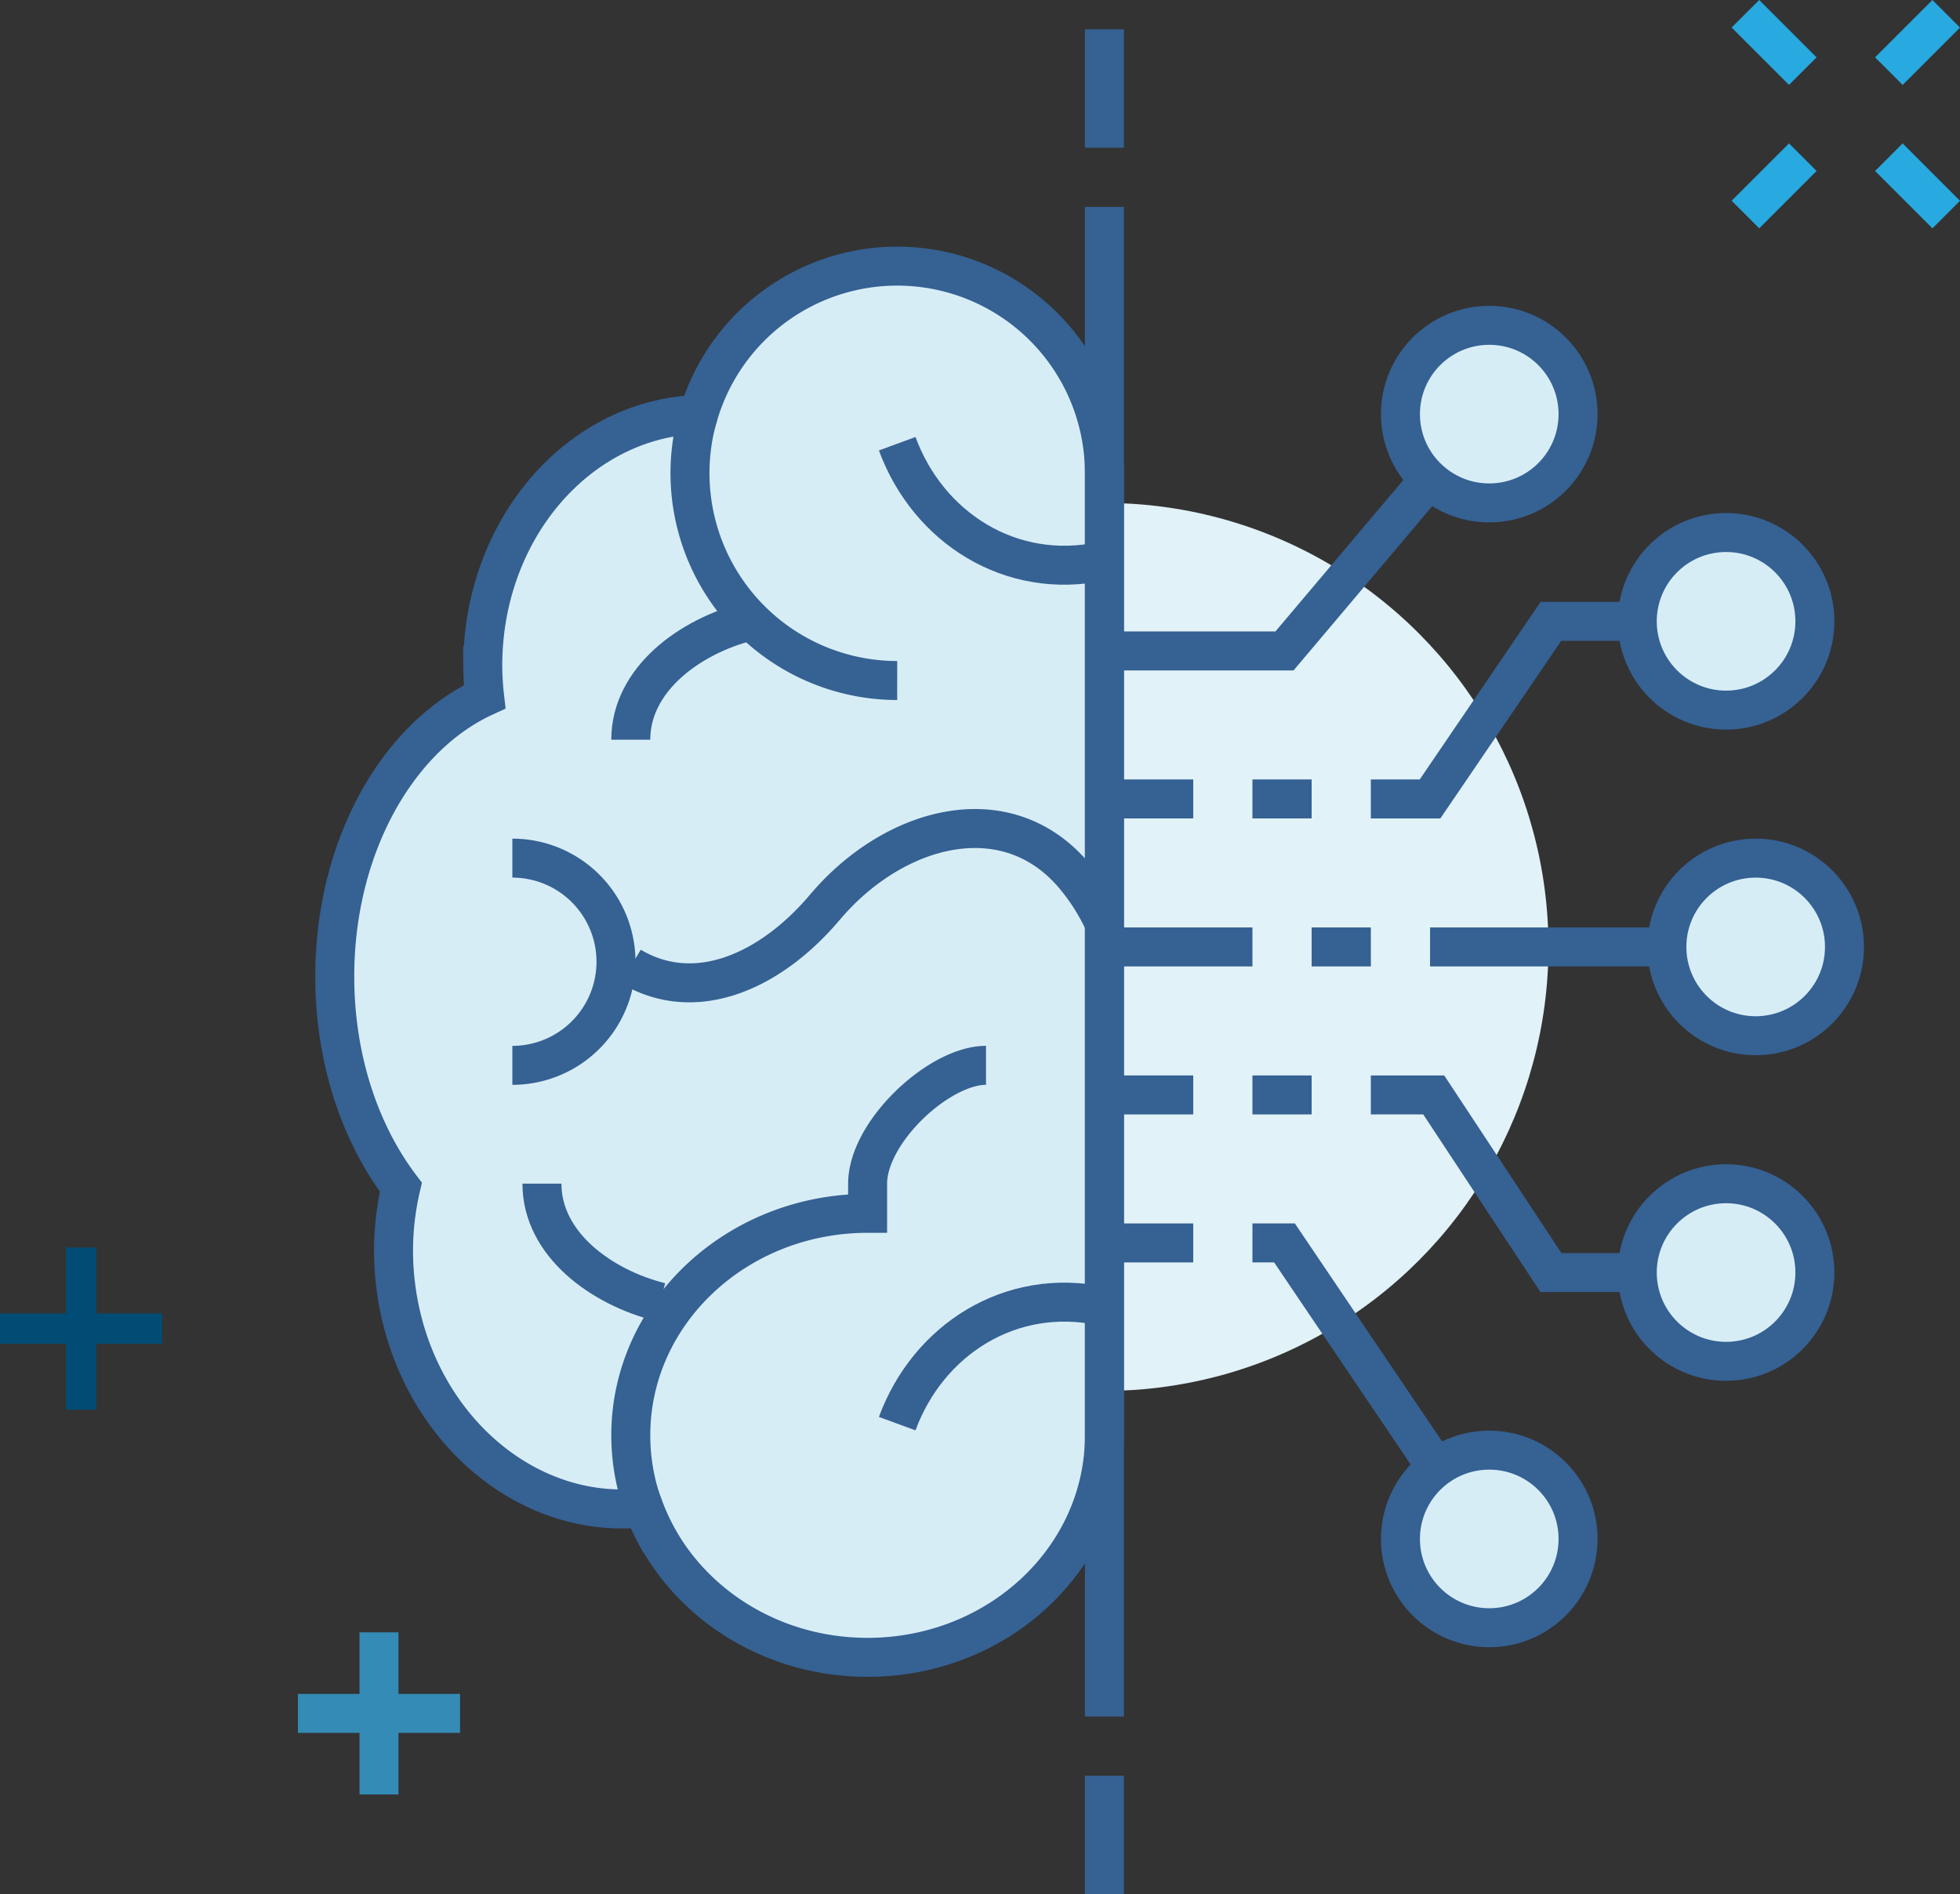 <svg xmlns="http://www.w3.org/2000/svg" width="301.703" height="291.588" viewBox="0 0 301.703 291.588">
  <rect x="0" y="0" width="301.703" height="291.588" fill="#333333" stroke="none"/>
  <g id="AIpage_What_Makes_Our_AI_Different_" data-name="AIpage_What Makes Our AI Different?" transform="translate(-13.844 -28.35)">
    <g id="组_81560" data-name="组 81560">
      <g id="组_81556" data-name="组 81556">
        <line id="直线_2443" data-name="直线 2443" y2="24.962" transform="translate(26.325 220.393)" fill="none" stroke="#014c74" stroke-miterlimit="10" stroke-width="4.664"/>
        <line id="直线_2444" data-name="直线 2444" x1="24.962" transform="translate(13.844 232.874)" fill="none" stroke="#014c74" stroke-miterlimit="10" stroke-width="4.664"/>
      </g>
      <g id="组_81557" data-name="组 81557">
        <line id="直线_2445" data-name="直线 2445" y2="24.962" transform="translate(72.182 279.631)" fill="none" stroke="#348bb5" stroke-miterlimit="10" stroke-width="6"/>
        <line id="直线_2446" data-name="直线 2446" x1="24.962" transform="translate(59.701 292.112)" fill="none" stroke="#348bb5" stroke-miterlimit="10" stroke-width="6"/>
      </g>
      <g id="组_81558" data-name="组 81558">
        <line id="直线_2447" data-name="直线 2447" x1="8.83" y2="8.83" transform="translate(282.519 52.547)" fill="none" stroke="#28a9e0" stroke-miterlimit="10" stroke-width="6"/>
        <line id="直线_2448" data-name="直线 2448" x1="8.83" y2="8.83" transform="translate(304.595 30.471)" fill="none" stroke="#28a9e0" stroke-miterlimit="10" stroke-width="6"/>
        <line id="直线_2449" data-name="直线 2449" x2="8.83" y2="8.83" transform="translate(304.595 52.547)" fill="none" stroke="#28a9e0" stroke-miterlimit="10" stroke-width="6"/>
        <line id="直线_2450" data-name="直线 2450" x2="8.83" y2="8.83" transform="translate(282.519 30.471)" fill="none" stroke="#28a9e0" stroke-miterlimit="10" stroke-width="6"/>
      </g>
    </g>
    <g id="组_81561" data-name="组 81561">
      <circle id="椭圆_1677" data-name="椭圆 1677" cx="68.351" cy="68.351" r="68.351" transform="translate(115.496 105.771)" fill="#e1f2f8"/>
      <path id="路径_30348" data-name="路径 30348" d="M279.539,124H252.578l-18.607,27.341h-9.114" fill="none" stroke="#356193" stroke-miterlimit="10" stroke-width="6"/>
      <line id="直线_2455" data-name="直线 2455" x1="50.124" transform="translate(233.972 174.122)" fill="none" stroke="#356193" stroke-miterlimit="10" stroke-width="6"/>
      <circle id="椭圆_1678" data-name="椭圆 1678" cx="13.67" cy="13.67" r="13.67" transform="translate(265.869 110.327)" fill="#d7edf6" stroke="#356193" stroke-miterlimit="10" stroke-width="6"/>
      <path id="路径_30349" data-name="路径 30349" d="M279.539,224.246H252.578l-18.04-27.341h-9.68" fill="none" stroke="#356193" stroke-miterlimit="10" stroke-width="6"/>
      <circle id="椭圆_1679" data-name="椭圆 1679" cx="13.67" cy="13.67" r="13.67" transform="translate(265.869 210.576)" fill="#d7edf6" stroke="#356193" stroke-miterlimit="10" stroke-width="6"/>
      <circle id="椭圆_1680" data-name="椭圆 1680" cx="13.67" cy="13.67" r="13.67" transform="translate(270.426 160.452)" fill="#d7edf6" stroke="#356193" stroke-miterlimit="10" stroke-width="6"/>
      <path id="路径_30350" data-name="路径 30350" d="M242.345,265.257l-30.777-45.568h-4.936" fill="none" stroke="#356193" stroke-miterlimit="10" stroke-width="6"/>
      <circle id="椭圆_1681" data-name="椭圆 1681" cx="13.67" cy="13.67" r="13.67" transform="translate(229.415 251.587)" fill="#d7edf6" stroke="#356193" stroke-miterlimit="10" stroke-width="6"/>
      <path id="路径_30351" data-name="路径 30351" d="M242.345,92.1l-30.777,36.454h-27.72" fill="none" stroke="#356193" stroke-miterlimit="10" stroke-width="6"/>
      <circle id="椭圆_1682" data-name="椭圆 1682" cx="13.67" cy="13.67" r="13.67" transform="translate(229.415 78.43)" fill="#d7edf6" stroke="#356193" stroke-miterlimit="10" stroke-width="6"/>
      <path id="路径_30352" data-name="路径 30352" d="M151.95,69.316a31.9,31.9,0,0,0-30.574,22.839c-18.429.577-33.221,17.651-33.221,38.678a43.852,43.852,0,0,0,.288,4.786c-13.416,6.152-23.071,23.084-23.071,43.06,0,12.693,3.9,24.164,10.179,32.426a43.1,43.1,0,0,0-.841,14.767c2.439,21.205,19.551,36.656,38.251,34.583,4.936,13.394,18.468,23.029,34.432,23.029,20.133,0,36.454-15.3,36.454-34.176V101.214A31.9,31.9,0,0,0,151.95,69.316Z" fill="#d7edf6" stroke="#356193" stroke-miterlimit="10" stroke-width="6"/>
      <path id="路径_30353" data-name="路径 30353" d="M151.95,133.111A31.925,31.925,0,0,1,121.374,92.1" fill="none" stroke="#356193" stroke-miterlimit="10" stroke-width="6"/>
      <path id="路径_30354" data-name="路径 30354" d="M110.939,177.125c9.976,5.961,21.562.74,29.883-9.114,10.52-12.457,27.851-17.312,38.371-4.855a32.111,32.111,0,0,1,4.654,7.38" fill="none" stroke="#356193" stroke-miterlimit="10" stroke-width="6"/>
      <path id="路径_30355" data-name="路径 30355" d="M183.435,114.747c-14.018,2.985-26.738-5.179-31.485-18.09" fill="none" stroke="#356193" stroke-miterlimit="10" stroke-width="6"/>
      <path id="路径_30356" data-name="路径 30356" d="M183.435,229.418c-14.018-2.985-26.738,5.18-31.485,18.09" fill="none" stroke="#356193" stroke-miterlimit="10" stroke-width="6"/>
      <path id="路径_30357" data-name="路径 30357" d="M129.174,123.991c-9.121,2.285-18.235,8.93-18.235,18.234" fill="none" stroke="#356193" stroke-miterlimit="10" stroke-width="6"/>
      <path id="路径_30358" data-name="路径 30358" d="M115.5,228.8c-9.122-2.285-18.235-8.93-18.235-18.234" fill="none" stroke="#356193" stroke-miterlimit="10" stroke-width="6"/>
      <path id="路径_30359" data-name="路径 30359" d="M115.5,265.87a32.371,32.371,0,0,1-4.559-16.562c0-18.874,16.321-34.175,36.454-34.175,0-1.442,0-2.926,0-4.557,0-7.974,10.987-18.227,18.227-18.227" fill="none" stroke="#356193" stroke-miterlimit="10" stroke-width="6"/>
      <path id="路径_30360" data-name="路径 30360" d="M92.712,160.452a15.949,15.949,0,1,1,0,31.9" fill="none" stroke="#356193" stroke-miterlimit="10" stroke-width="6"/>
      <line id="直线_2456" data-name="直线 2456" x2="13.67" transform="translate(183.847 151.338)" fill="none" stroke="#356193" stroke-miterlimit="10" stroke-width="6"/>
      <line id="直线_2457" data-name="直线 2457" x2="9.114" transform="translate(206.631 151.338)" fill="none" stroke="#356193" stroke-miterlimit="10" stroke-width="6"/>
      <line id="直线_2458" data-name="直线 2458" x1="9.114" transform="translate(206.631 196.906)" fill="none" stroke="#356193" stroke-miterlimit="10" stroke-width="6"/>
      <line id="直线_2459" data-name="直线 2459" x1="13.67" transform="translate(183.847 196.906)" fill="none" stroke="#356193" stroke-miterlimit="10" stroke-width="6"/>
      <line id="直线_2460" data-name="直线 2460" x2="13.67" transform="translate(183.847 219.689)" fill="none" stroke="#356193" stroke-miterlimit="10" stroke-width="6"/>
      <line id="直线_2461" data-name="直线 2461" x2="22.784" transform="translate(183.847 174.122)" fill="none" stroke="#356193" stroke-miterlimit="10" stroke-width="6"/>
      <line id="直线_2462" data-name="直线 2462" x2="9.114" transform="translate(215.745 174.122)" fill="none" stroke="#356193" stroke-miterlimit="10" stroke-width="6"/>
      <line id="直线_2463" data-name="直线 2463" y2="232.394" transform="translate(183.847 60.203)" fill="none" stroke="#356193" stroke-miterlimit="10" stroke-width="6"/>
      <line id="直线_2464" data-name="直线 2464" y1="18.227" transform="translate(183.847 32.862)" fill="none" stroke="#356193" stroke-miterlimit="10" stroke-width="6"/>
      <line id="直线_2465" data-name="直线 2465" y2="18.227" transform="translate(183.847 301.711)" fill="none" stroke="#356193" stroke-miterlimit="10" stroke-width="6"/>
    </g>
  </g>
</svg>
